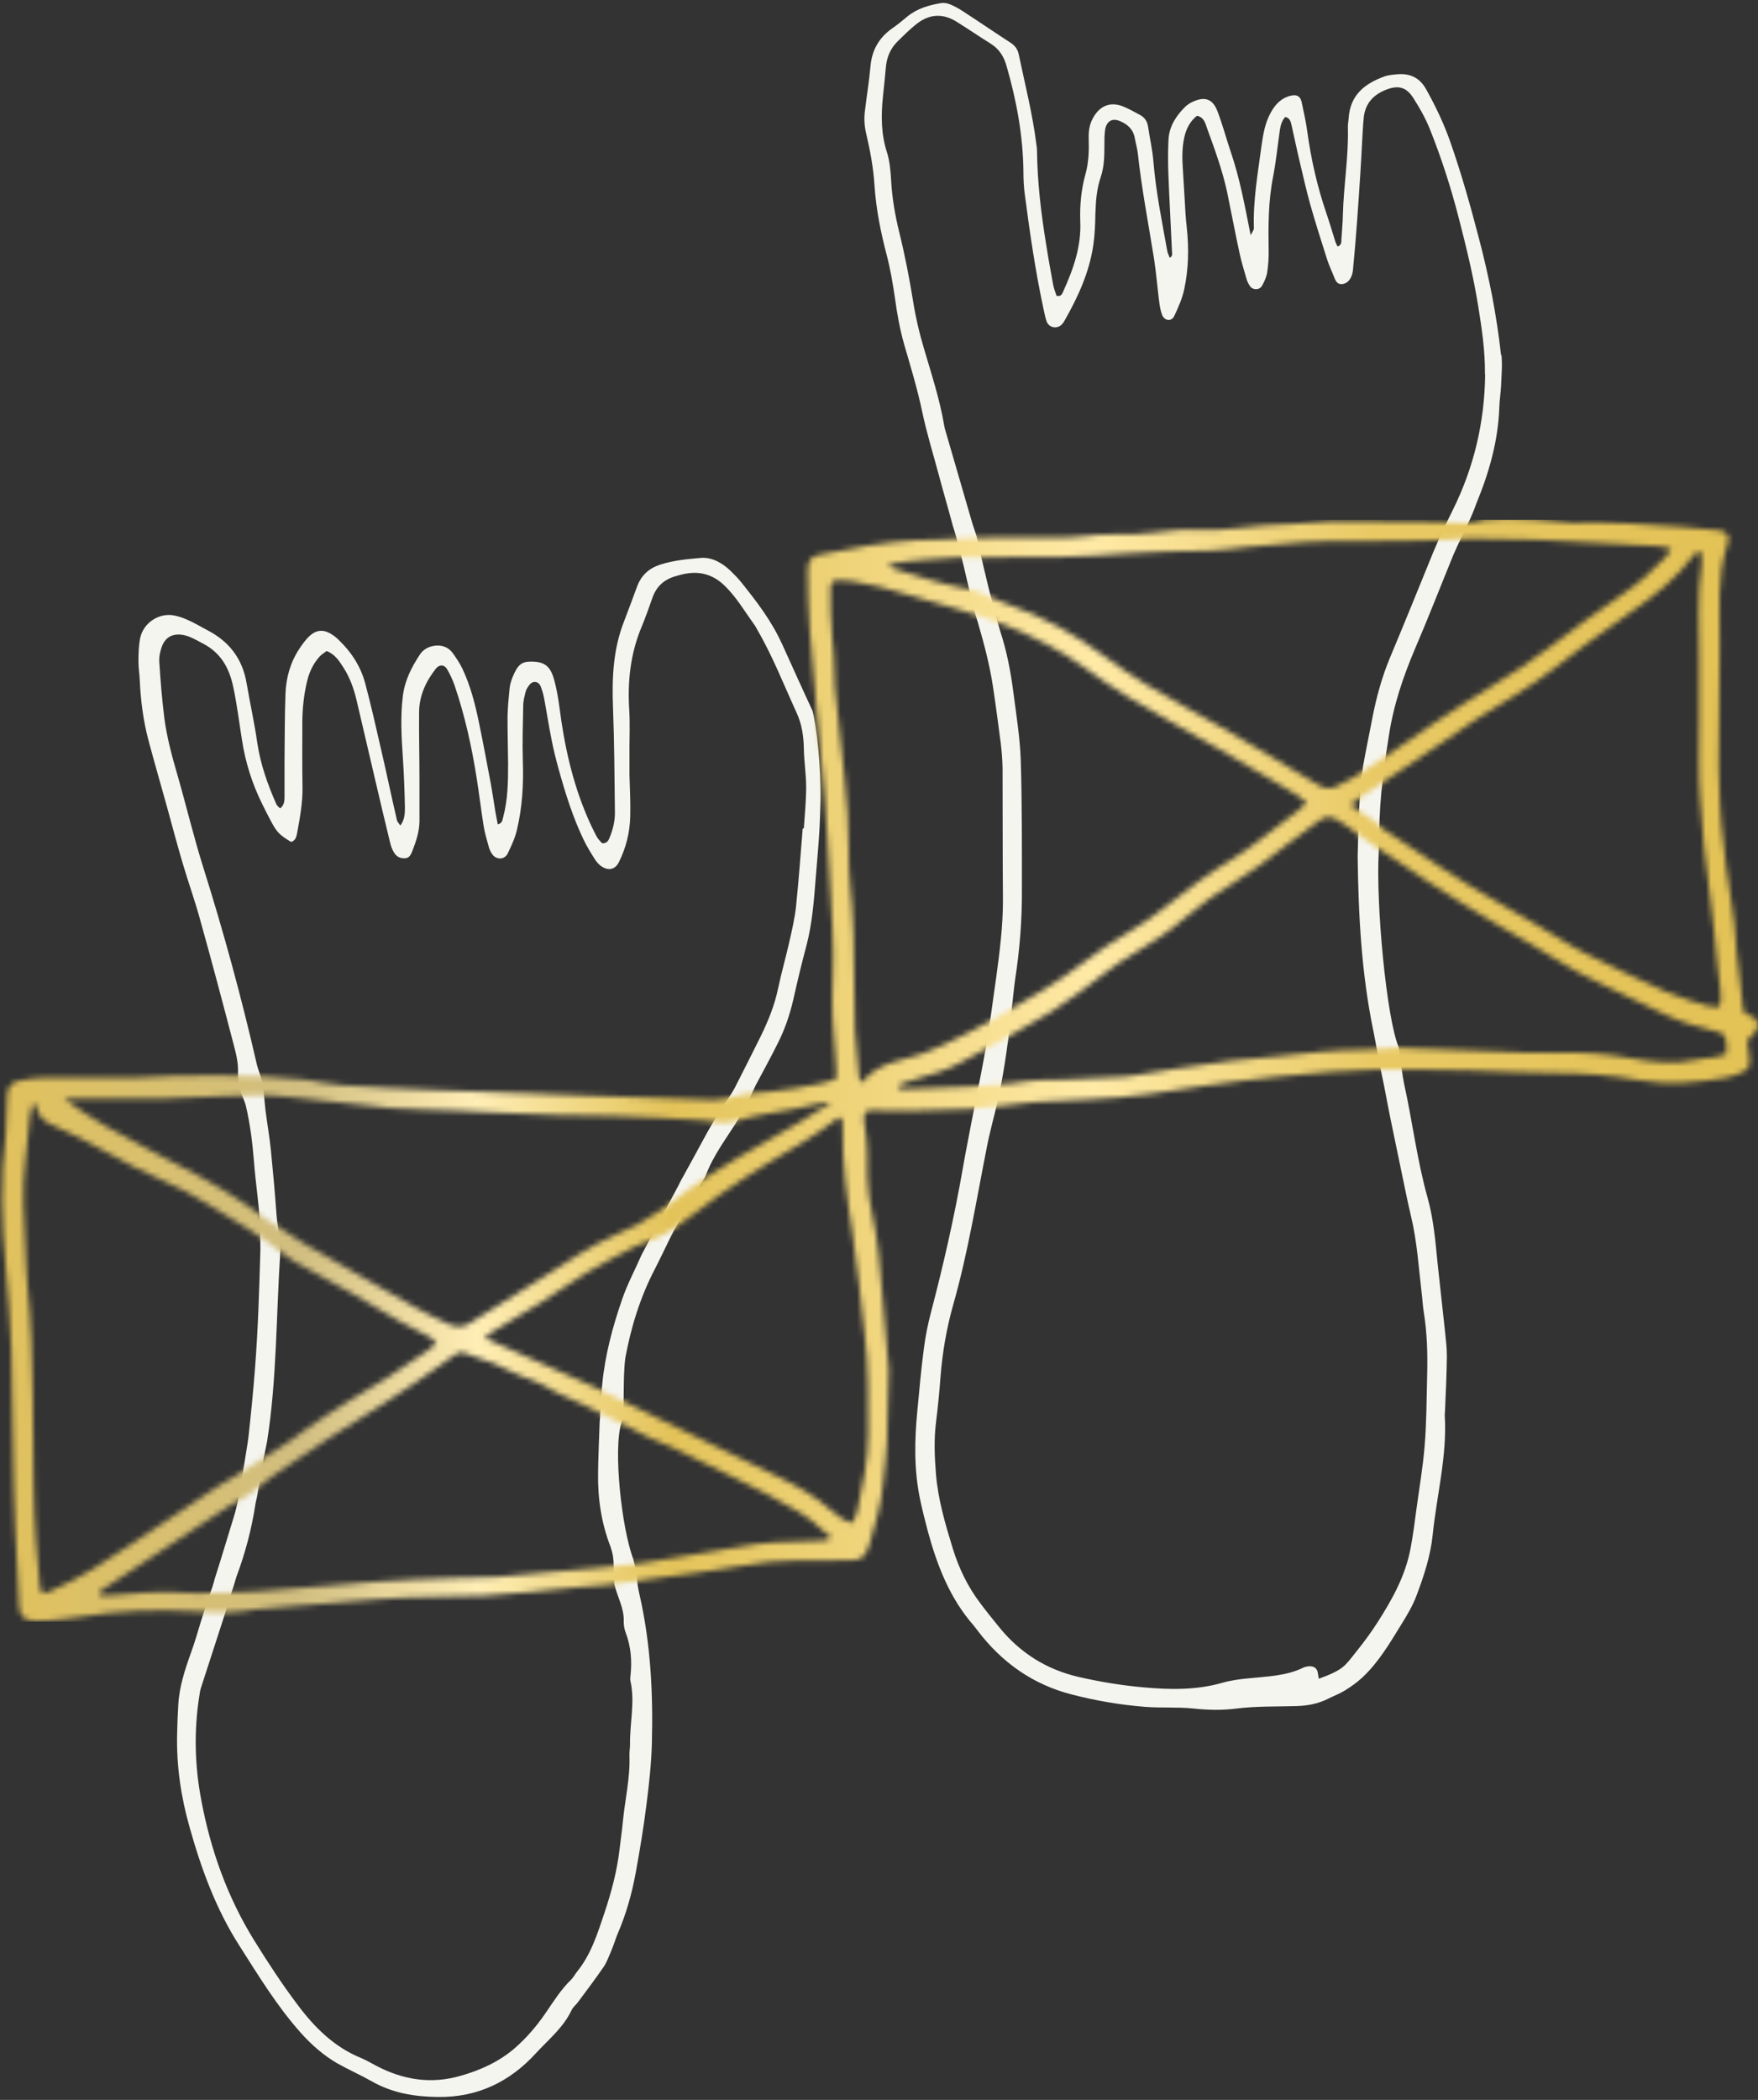 <svg width="319" height="381" viewBox="0 0 319 381" fill="none" xmlns="http://www.w3.org/2000/svg">
<rect x="0" y="0" width="319" height="381" fill="#333333" stroke="none"/>
<path d="M145.656 150.327C145.274 155.067 144.926 159.807 144.44 164.511C144.197 166.719 143.676 168.89 143.19 171.061C142.564 173.775 141.8 176.489 141.21 179.239C140.584 182.315 139.438 185.137 138.084 187.923C136.52 191.108 134.888 194.292 133.29 197.44C132.943 198.128 132.491 198.743 132.074 199.43C130.685 201.348 130.72 201.348 128.427 205.292C126.794 208.332 125.127 211.335 123.46 214.375C123.356 214.556 123.286 214.736 123.217 214.881C120.924 219.26 120.75 219.404 116.408 227.691C115.262 230.332 113.873 232.902 112.935 235.615C111.198 240.609 109.809 245.747 109.288 251.067C109.01 254.07 109.079 254.577 108.906 256.748C108.906 257.182 108.801 257.761 108.801 258.304C108.697 261.307 108.558 264.31 108.523 267.278C108.454 271.873 109.114 276.324 110.781 280.63C111.511 282.765 111.268 283.272 111.476 287.433C112.032 289.785 113.282 291.775 113.178 294.199C113.178 294.851 113.282 295.574 113.525 296.19C114.498 298.759 114.706 301.4 114.394 304.114C114.394 304.404 114.324 304.693 114.394 304.983C115.262 308.818 114.255 312.654 114.324 316.526C114.324 317.213 114.185 317.901 114.22 318.552C114.359 322.641 113.386 326.621 113.004 330.674C112.865 332.23 112.622 333.75 112.449 335.306C111.997 339.359 110.955 343.267 109.67 347.102C108.419 350.829 107.238 354.629 104.703 357.741C104.355 358.175 104.077 358.718 103.695 359.116C101.819 360.925 100.465 363.096 99.006 365.231C97.373 367.62 95.498 369.791 93.379 371.636C90.565 374.06 87.231 375.58 83.687 376.593C78.303 378.186 73.197 377.39 68.299 374.82C67.396 374.35 66.493 373.807 65.555 373.409C60.692 371.455 57.045 367.837 53.954 363.675C51.14 359.948 48.57 356.004 46.103 352.024C41.31 344.28 38.253 335.776 36.551 326.766C35.335 320.47 35.162 314.065 36.169 307.697C36.239 307.226 36.308 306.72 36.447 306.285C37.906 301.798 39.365 297.311 40.858 292.68C41.866 289.242 42.144 288.699 42.908 286.058C44.506 281.788 45.652 277.446 46.347 272.923C46.416 272.344 46.624 271.801 46.694 271.222C47.111 268.761 47.562 265.794 48.465 261.524C50.237 250.271 50.098 238.872 50.862 227.112C50.932 224.434 50.376 223.204 50.167 220.309C49.89 216.437 49.542 212.602 49.16 208.73C48.917 206.342 48.5 203.953 48.188 201.565C48.083 200.805 48.049 200.045 47.944 199.104C47.771 197.44 47.666 196.427 47.145 194.871C46.937 194.183 46.694 193.568 46.555 192.917C43.811 180.939 40.58 169.107 36.898 157.419C35.127 151.81 33.772 146.057 32.14 140.412C31.167 137.083 30.264 133.681 29.812 130.244C29.396 126.879 29.118 123.513 28.909 120.148C28.84 119.207 29.048 118.194 29.361 117.326C29.986 115.661 31.202 114.974 32.904 115.154C33.46 115.227 34.015 115.372 34.502 115.589C35.37 115.951 36.169 116.421 37.003 116.855C40.025 118.484 41.588 121.125 42.317 124.599C43.012 127.819 43.394 131.076 43.915 134.297C44.54 138.349 45.756 142.185 47.562 145.84C48.118 146.961 48.674 148.083 49.264 149.169C50.272 151.05 50.793 151.521 52.807 152.751C53.711 152.534 53.815 151.629 53.954 150.942C54.44 148.264 54.926 145.623 54.892 142.872C54.822 139.001 54.857 135.129 54.857 131.221C54.857 128.579 55.135 126.01 55.76 123.441C56.177 121.813 56.871 120.365 57.983 119.135C58.33 118.737 58.851 118.447 59.268 118.122C60.797 118.701 61.561 119.931 62.325 121.125C63.471 122.898 64.201 124.925 64.687 126.987C65.833 131.764 66.91 136.576 68.056 141.389C68.96 145.261 69.863 149.096 70.8 152.932C70.939 153.511 71.148 154.054 71.426 154.56C71.877 155.393 72.607 155.791 73.51 155.718C74.309 155.682 74.587 154.995 74.83 154.379C75.49 152.679 76.08 150.942 76.115 149.06C76.115 146.527 76.115 144.03 76.115 141.497C76.115 137.408 76.011 133.356 76.046 129.303C76.046 126.263 77.261 123.658 79.068 121.342C79.728 120.51 80.631 120.546 81.152 121.451C81.673 122.355 82.124 123.332 82.472 124.309C84.347 129.81 85.598 135.455 86.501 141.208C86.953 144.067 87.3 146.961 87.751 149.82C87.96 151.159 88.377 152.462 88.724 153.764C88.863 154.199 89.072 154.669 89.349 155.031C90.114 156.044 91.538 156.008 92.128 154.85C92.788 153.475 93.448 152.064 93.796 150.58C94.768 146.527 95.011 142.366 94.872 138.168C94.768 134.767 94.872 131.402 94.942 128C94.942 127.132 95.185 126.3 95.393 125.467C95.498 125.033 95.81 124.599 96.088 124.237C96.713 123.441 97.755 123.622 98.103 124.526C98.346 125.142 98.554 125.793 98.693 126.481C99.18 129.05 99.562 131.619 100.083 134.188C100.43 135.997 100.882 137.77 101.368 139.543C102.584 143.922 103.938 148.264 105.884 152.317C106.509 153.62 107.273 154.85 108.037 156.044C108.35 156.514 108.767 156.949 109.218 157.238C110.156 157.853 111.476 157.998 112.275 156.478C113.595 153.837 114.29 151.05 114.359 148.119C114.429 145.586 114.29 143.09 114.22 140.557C114.22 138.892 114.22 137.264 114.22 135.599C114.22 133.392 114.324 131.148 114.185 128.941C113.838 123.622 114.394 118.52 116.478 113.599C117.173 111.898 117.798 110.161 118.388 108.46C119.118 106.362 120.542 105.131 122.557 104.552C123.008 104.407 123.46 104.299 123.911 104.19C126.864 103.503 129.434 104.19 131.623 106.398C133.672 108.424 135.131 110.921 136.798 113.237C137.041 113.526 137.215 113.888 137.389 114.214C140.202 119.026 142.217 124.237 144.544 129.303C145.482 131.329 145.83 133.537 145.864 135.816C145.899 138.132 146.281 140.448 146.281 142.764C146.281 145.261 146.038 147.794 145.864 150.291M141.87 116.783C139.994 112.622 137.25 109.075 134.436 105.565C133.846 104.842 133.151 104.154 132.491 103.503C130.997 102.092 129.156 101.078 127.211 101.223C124.745 101.44 122.209 101.657 119.778 102.454C117.763 103.105 116.374 104.371 115.61 106.398C114.845 108.46 114.081 110.559 113.282 112.622C111.268 117.688 111.024 122.934 111.233 128.326C111.476 134.731 111.511 141.099 111.58 147.504C111.58 149.06 111.198 150.58 110.608 151.991C110.399 152.534 110.121 153.041 109.253 153.004C108.975 152.679 108.558 152.281 108.28 151.81C107.655 150.616 107.065 149.386 106.544 148.156C103.834 141.823 102.375 135.129 101.507 128.254C101.264 126.553 100.986 124.816 100.499 123.152C99.84 120.872 98.797 120.112 96.679 120.04C94.699 119.967 93.969 120.51 92.997 122.898C92.754 123.513 92.545 124.165 92.475 124.852C92.302 126.589 92.128 128.326 92.094 130.063C92.094 132.885 92.163 135.672 92.198 138.494C92.198 141.787 92.163 145.08 91.294 148.3C91.156 148.771 91.156 149.386 90.322 149.567C90.148 148.662 89.975 147.794 89.836 146.961C89.558 145.333 89.349 143.705 89.037 142.076C88.342 138.385 87.647 134.658 86.883 130.968C86.188 127.639 85.355 124.382 83.896 121.306C83.409 120.293 82.75 119.316 82.09 118.411C80.492 116.313 77.331 117.036 76.254 118.664C74.691 121.017 73.44 123.441 73.093 126.336C72.641 130.027 72.85 133.681 73.093 137.372C73.301 140.376 73.406 143.379 73.475 146.382C73.475 147.504 73.475 148.698 72.641 149.784C72.398 149.386 72.086 149.133 72.016 148.771C71.009 144.428 70.106 140.086 69.098 135.744C68.195 131.8 67.292 127.819 66.25 123.911C65.451 120.98 63.853 118.447 61.7 116.349C61.248 115.878 60.727 115.408 60.171 115.082C58.574 114.069 57.219 114.286 55.899 115.661C55.308 116.276 54.787 117 54.336 117.688C52.703 120.148 51.904 122.934 51.8 125.902C51.661 130.063 51.661 134.224 51.626 138.386C51.626 140.412 51.626 142.474 51.626 144.501C51.626 145.225 51.626 146.057 50.828 146.672C50.584 146.419 50.272 146.202 50.133 145.876C48.57 142.33 47.284 138.747 46.694 134.839C46.173 131.185 45.374 127.602 44.749 123.984C43.985 119.388 41.449 116.276 37.524 114.286C36.447 113.707 35.405 113.092 34.293 112.585C33.46 112.187 32.556 111.862 31.653 111.681C28.944 111.102 26.026 112.947 25.436 115.77C25.158 117.181 25.123 118.628 25.123 120.076C25.123 121.234 25.331 122.392 25.366 123.55C25.54 127.132 25.991 130.678 26.895 134.152C27.971 138.168 29.118 142.149 30.229 146.129C31.202 149.675 32.14 153.222 33.182 156.732C34.189 160.169 35.405 163.498 36.343 166.972C38.427 174.426 40.407 181.88 42.352 189.334C42.769 190.963 43.255 192.664 43.186 194.509C43.186 196.21 43.29 197.259 43.915 198.706C44.158 199.394 44.471 200.009 44.61 200.624C45.409 203.99 45.825 207.463 46.103 210.937C46.242 212.855 46.486 214.773 46.694 216.69C47.145 220.743 47.25 222.299 47.25 226.75C47.041 233.915 46.833 241.079 46.277 248.208C45.965 252.369 45.548 256.494 45.096 260.62C44.922 262.067 44.645 263.478 44.436 264.926C43.672 269.557 43.151 273.031 42.387 275.347C41.24 279.038 40.164 282.729 38.983 286.383C38.392 288.699 38.045 289.061 36.343 294.561C35.822 296.334 35.301 298.071 34.675 299.808C33.564 302.92 32.522 306.032 32.348 309.361C32.244 311.098 32.174 312.835 32.14 314.572C32.001 320.361 32.834 326.006 34.398 331.507C36.516 339.069 39.191 346.379 43.429 353.001C46.868 358.392 50.202 363.892 54.475 368.705C56.455 370.949 58.643 372.866 61.179 374.35C63.228 375.508 65.382 376.449 67.431 377.607C71.217 379.778 75.281 380.429 79.554 380.465C86.57 380.538 92.441 377.788 97.234 372.541C99.527 370.044 102.202 367.909 103.73 364.689C103.973 364.182 104.459 363.784 104.807 363.35C106.405 361.215 108.002 359.08 109.531 356.872C110.156 355.932 110.538 354.81 110.99 353.76C111.407 352.783 111.684 351.77 112.101 350.793C113.63 347.247 114.672 343.52 115.366 339.721C116.131 335.523 116.825 331.326 117.346 327.092C117.798 323.546 118.18 319.963 118.284 316.381C118.527 307.262 118.076 298.18 116.026 289.242C115.471 286.926 115.644 285.587 114.915 282.873C112.796 277.337 111.233 262.863 112.761 258.159C113.456 255.373 112.935 250.922 113.456 246.435C114.498 240.79 116.165 235.362 118.805 230.296C119.813 228.342 120.75 226.316 121.723 224.362C122.973 221.865 124.293 219.766 128.01 213.434C129.4 209.562 131.901 206.45 133.95 203.085C136.138 199.213 135.756 199.756 137.146 196.861C138.466 194.4 139.786 191.976 141.036 189.479C142.356 186.91 143.294 184.196 143.954 181.337C144.683 178.045 145.482 174.752 146.351 171.495C147.358 167.623 147.671 163.679 147.983 159.735C148.192 156.949 148.469 154.126 148.643 151.34C148.782 149.313 148.817 147.287 148.886 145.261C148.991 138.856 148.157 131.655 147.427 128.941C145.517 124.852 143.676 120.727 141.8 116.602" fill="#F5F5F0"/>
<path d="M269.489 67.969C269.385 76.653 267.439 84.831 263.618 92.538C262.298 95.252 261.708 96.266 260.006 100.355C257.435 106.687 254.865 113.02 252.225 119.316C250.731 122.898 249.724 126.625 248.995 130.425C248.474 133.175 247.883 135.925 247.397 138.675C246.563 143.922 246.494 149.928 246.355 155.429C246.494 166.103 247.049 176.742 249.238 187.199C249.898 190.673 250.627 194.581 251.183 197.15C251.565 199.249 251.982 201.312 252.399 203.41C253.094 206.812 253.823 210.213 254.518 213.615C255.004 215.967 255.49 218.355 256.046 220.707C257.158 225.339 257.435 230.079 257.991 234.783C258.13 235.832 258.165 236.918 258.339 237.967C258.964 241.803 259.068 245.675 258.964 249.547C258.86 253.817 258.86 258.086 258.512 262.32C258.2 266.156 257.54 269.991 257.019 273.827C256.706 276.215 256.393 278.64 255.942 280.992C255.004 285.949 252.607 290.219 249.967 294.344C248.752 296.262 247.362 298.107 245.938 299.88C244.027 302.269 243.784 302.956 239.303 304.585C239.164 303.897 239.164 303.318 238.921 302.92C238.539 302.341 237.845 302.233 237.15 302.377C236.976 302.413 236.768 302.45 236.594 302.522C233.398 304.114 229.925 304.15 226.521 304.512C224.958 304.657 223.36 304.874 221.831 305.308C217.073 306.683 212.244 306.575 207.416 306.14C203.421 305.779 199.496 305.127 195.571 304.223C189.805 302.848 185.081 299.88 181.295 295.213C180.149 293.801 179.002 292.39 177.925 290.943C175.633 287.939 174 284.574 172.889 280.956C171.534 276.541 170.214 272.09 169.832 267.422C169.589 264.31 169.45 261.235 169.832 258.159C170.179 255.373 170.457 252.586 170.666 249.764C171.013 245.313 171.777 240.898 172.993 236.629C175.633 227.329 177.161 217.776 179.037 208.295C180.218 202.072 181.885 199.141 183.587 183.074C183.831 181.048 183.969 179.311 184.213 177.61C185.046 172.255 185.463 166.863 185.428 161.435C185.428 153.583 185.463 145.731 185.22 137.879C185.081 133.826 184.421 129.809 183.9 125.757C183.414 121.921 182.684 118.122 181.469 114.431C180.044 109.654 178.377 102.634 177.196 97.243C176.883 96.23 176.536 95.361 176.293 94.456C174.799 89.354 173.34 84.252 171.847 79.15C171.673 78.499 171.43 77.847 171.326 77.196C170.527 72.419 168.998 67.824 167.644 63.192C166.81 60.406 166.15 57.584 165.698 54.725C165.004 50.419 164.17 46.149 163.128 41.952C162.399 38.948 161.878 35.909 161.704 32.797C161.6 31.06 161.461 29.25 160.94 27.622C159.863 24.293 159.863 20.964 160.21 17.563C160.384 15.826 160.592 14.089 160.731 12.352C160.87 10.434 161.565 8.77 162.92 7.467C164.066 6.345 165.212 5.187 166.497 4.21C168.755 2.509 171.152 2.437 173.549 3.921C175.633 5.223 177.648 6.598 179.732 7.901C181.26 8.842 182.163 10.217 182.65 11.99C184.456 18.25 185.637 24.582 185.706 31.132C185.706 32.58 185.776 34.063 185.984 35.474C186.887 42.386 187.895 49.261 189.353 56.064C189.527 56.824 189.666 57.584 189.909 58.307C190.361 59.501 191.82 59.755 192.688 58.85C192.897 58.633 193.035 58.416 193.174 58.163C195.606 53.893 197.655 49.442 198.385 44.484C198.663 42.567 198.732 40.649 198.767 38.695C198.836 36.451 199.01 34.244 199.739 32.109C200.365 30.264 200.399 28.31 200.399 26.356C200.399 25.379 200.399 24.402 200.538 23.461C200.851 21.905 201.858 21.398 203.248 21.977C204.602 22.556 205.645 23.461 205.922 25.089C206.096 26.03 206.374 26.971 206.478 27.948C207.173 34.316 208.389 40.576 209.396 46.873C209.813 49.55 210.021 52.264 210.369 54.942C210.473 55.702 210.612 56.462 210.89 57.185C211.341 58.235 212.592 58.38 213.078 57.33C213.807 55.774 214.537 54.146 214.884 52.481C215.683 48.754 215.753 44.991 215.336 41.192C215.127 39.455 215.058 37.718 214.954 35.981C214.85 34.244 214.745 32.507 214.641 30.77C214.502 28.816 214.467 26.898 214.884 24.981C215.232 23.316 215.996 21.941 217.212 21C218.531 21.326 218.705 22.375 219.018 23.244C220.407 27.043 221.797 30.843 222.665 34.823C223.429 38.514 224.124 42.241 224.923 45.932C225.27 47.524 225.756 49.116 226.208 50.672C226.347 51.143 226.59 51.577 226.833 51.939C227.354 52.662 228.535 52.662 228.987 51.866C229.404 51.143 229.786 50.31 229.925 49.478C230.133 48.139 230.237 46.764 230.203 45.425C230.133 40.974 230.133 36.524 231.002 32.109C231.557 29.25 231.835 26.356 232.252 23.497C232.391 22.665 232.634 21.832 233.225 21.217C234.128 21.434 234.232 22.158 234.371 22.773C234.892 25.017 235.344 27.296 235.899 29.576C236.49 32.109 237.08 34.678 237.775 37.175C238.713 40.504 239.79 43.833 240.832 47.126C241.179 48.212 241.7 49.261 242.117 50.346C242.325 50.889 242.603 51.468 243.229 51.541C244.062 51.613 244.687 51.143 245.07 50.455C245.347 49.985 245.486 49.37 245.521 48.791C245.799 45.896 246.042 43.001 246.251 40.106C246.459 37.392 246.633 34.678 246.806 32.001C246.945 29.974 247.049 27.948 247.154 25.921C247.258 24.365 247.293 22.809 247.466 21.29C247.744 18.684 249.307 17.128 251.565 16.26C253.719 15.428 255.178 15.79 256.428 17.744C257.574 19.517 258.616 21.362 259.415 23.316C261.534 28.599 263.271 33.991 264.695 39.527C266.05 44.774 267.335 50.021 268.204 55.376C268.864 59.465 269.489 63.59 269.454 67.788M272.372 64.423C271.99 60.876 271.434 57.33 270.774 53.784C270.045 50.093 269.211 46.402 268.238 42.784C266.745 37.066 265.147 31.422 263.202 25.849C262.021 22.448 260.492 19.263 258.755 16.151C257.574 14.053 255.803 13.293 253.58 13.474C252.746 13.546 251.878 13.618 251.114 13.908C247.675 15.174 245 17.201 244.722 21.434C244.687 22.013 244.549 22.592 244.583 23.171C244.722 28.418 243.819 33.593 243.68 38.84C243.645 40.395 243.506 41.952 243.402 43.471C243.402 43.906 243.437 44.484 242.708 44.738C242.569 44.448 242.395 44.123 242.291 43.797C241.77 42.132 241.283 40.468 240.728 38.84C239.06 33.991 237.914 28.997 237.219 23.895C236.976 22.086 236.559 20.276 236.177 18.467C235.969 17.563 235.413 17.165 234.51 17.309C233.954 17.382 233.433 17.599 232.947 17.852C231.87 18.467 231.106 19.444 230.515 20.566C229.543 22.375 229.195 24.402 228.917 26.392C228.257 31.385 227.354 36.343 227.528 41.445C227.528 41.698 227.285 41.988 226.938 42.675C225.861 37.247 224.958 32.326 223.325 27.55C222.491 25.089 221.831 22.556 220.894 20.132C220.06 17.961 218.636 17.49 216.586 18.395C215.996 18.648 215.405 19.01 214.954 19.48C213.391 21.073 212.175 22.918 212.036 25.27C211.932 27.296 211.932 29.323 212.001 31.349C212.175 36.089 212.453 40.83 212.661 45.57C212.661 45.932 212.87 46.475 212.244 46.764C212.105 46.33 211.897 46.004 211.827 45.642C210.855 40.215 209.743 34.823 209.292 29.287C209.118 27.152 208.632 25.089 208.319 22.954C208.18 22.013 207.694 21.326 206.93 20.892C205.853 20.313 204.776 19.698 203.665 19.263C201.372 18.395 199.462 19.263 198.281 21.507C197.655 22.665 197.516 23.859 197.551 25.162C197.621 27.296 197.551 29.431 196.995 31.494C196.196 34.316 195.919 37.211 196.023 40.142C196.231 44.774 194.738 48.899 192.897 52.952C192.723 53.35 192.514 53.856 191.716 53.675C191.507 53.06 191.229 52.337 191.09 51.613C190.639 49.152 190.187 46.656 189.805 44.195C188.902 38.659 188.242 33.086 188.172 27.441C188.172 27.043 188.138 26.681 188.068 26.283C187.374 20.674 185.984 15.283 184.838 9.783C184.629 8.878 184.143 8.263 183.379 7.756C180.461 5.875 177.578 3.885 174.66 2.003C173.966 1.533 173.201 1.135 172.437 0.809C171.951 0.592 171.326 0.483 170.805 0.556C168.582 0.917 166.428 1.533 164.622 3.016C163.753 3.74 162.885 4.463 161.947 5.115C159.55 6.779 158.196 9.059 157.952 12.062C157.709 14.776 157.258 17.454 156.945 20.132C156.771 21.471 156.841 22.809 157.154 24.148C157.883 27.26 158.473 30.372 158.682 33.593C158.96 37.935 159.828 42.205 160.94 46.438C161.6 48.971 162.017 51.541 162.399 54.11C162.781 56.896 163.267 59.646 164.031 62.36C165.212 66.449 166.463 70.502 167.331 74.663C168.165 78.643 169.38 82.515 170.423 86.423C171.221 89.427 172.09 92.358 172.889 95.361C174.938 101.838 175.807 107.773 177.474 113.056C178.585 116.855 179.593 120.691 180.183 124.599C180.704 128.036 181.156 131.51 181.607 134.948C181.781 136.395 181.885 137.843 181.92 139.29C181.955 147.323 181.92 155.356 181.99 163.426C181.99 168.093 181.399 172.689 180.774 177.285C180.461 179.673 180.079 182.061 179.766 184.485C178.968 190.637 176.988 199.828 176.189 204.062C175.702 206.739 175.147 209.381 174.695 212.059C173.167 220.815 171.187 229.5 168.929 238.112C168.373 240.247 167.922 242.454 167.644 244.662C167.157 248.389 166.81 252.152 166.463 255.915C165.942 261.235 165.837 266.554 166.914 271.837C167.331 273.827 167.817 275.781 168.338 277.735C170.04 284.031 172.368 290.038 176.71 294.959C176.953 295.249 177.161 295.574 177.404 295.864C181.816 301.654 187.408 305.598 194.355 307.407C198.802 308.565 203.283 309.325 207.833 309.687C210.716 309.904 213.634 309.687 216.482 309.976C219.157 310.266 221.762 310.338 224.471 309.976C228.049 309.542 231.731 309.65 235.344 309.542C237.323 309.47 239.234 309.108 241.005 308.203C242.013 307.696 243.09 307.298 244.027 306.719C245.139 306.032 246.216 305.272 247.188 304.367C250.072 301.69 252.086 298.288 254.136 294.959C255.247 293.186 256.359 291.341 257.088 289.351C258.408 285.841 259.589 282.222 259.971 278.459C260.701 271.258 262.611 264.166 262.16 256.82C262.16 256.639 262.16 256.422 262.194 256.241C262.333 252.84 262.507 249.474 262.542 246.073C262.542 244.445 262.333 242.78 262.16 241.152C261.743 237.099 261.256 233.082 260.84 229.03C260.457 225.085 260.11 221.105 259.033 217.269C257.123 210.466 256.289 203.41 254.761 196.535C254.483 195.16 254.24 193.134 253.823 190.058C251.565 184.775 249.655 163.86 250.176 154.705C250.245 145.659 250.801 141.244 252.017 133.5C252.85 128 254.587 122.826 256.741 117.76C259.138 112.187 261.326 106.542 263.618 100.934C263.827 100.391 264.105 99.884 264.313 99.341C266.293 95.072 266.884 94.167 267.926 91.272C270.218 85.7 271.851 79.982 272.059 73.903C272.094 72.637 272.302 71.406 272.372 70.14C272.441 68.222 272.65 66.232 272.441 64.35" fill="#F5F5F0"/>
<mask id="mask0_62_449" style="mask-type:luminance" maskUnits="userSpaceOnUse" x="0" y="94" width="319" height="201">
<path d="M18.211 289.387C18.211 289.387 18.107 289.278 18.037 289.206C18.037 289.025 18.037 288.772 18.141 288.699C25.887 283.561 33.668 278.423 41.449 273.321C44.818 271.62 45.478 271.005 47.875 269.051C48.466 268.58 49.056 268.11 49.681 267.676C56.281 263.153 62.916 258.702 69.759 254.577C73.441 252.333 76.914 249.728 80.492 247.267C81.117 246.833 81.743 246.399 82.333 245.928C82.958 245.422 83.688 245.205 84.417 245.53C86.71 246.543 89.211 246.978 91.469 248.244C93.24 249.257 95.22 249.836 97.13 250.632C97.721 250.886 98.346 251.103 98.902 251.465C101.229 252.948 103.765 253.817 106.196 255.011C111.997 257.869 111.615 257.869 114.325 259.027C115.575 259.643 116.791 260.439 118.076 260.945C123.564 263.08 128.67 266.083 134.054 268.508C137.528 270.064 140.863 272.054 144.232 273.9C146.629 275.202 148.678 276.975 150.901 279.038C150.276 279.255 149.859 279.472 149.477 279.508C146.49 279.617 143.537 279.653 140.55 279.834C138.605 279.942 136.66 280.232 134.749 280.558C129.712 281.39 124.676 282.258 119.604 283.091C116.409 283.778 116.374 283.561 108.697 284.429C107.412 284.647 106.092 284.683 104.807 284.791C99.979 285.226 95.185 285.732 90.357 286.094C88.134 286.275 85.911 286.203 83.653 286.275C80.77 286.347 77.887 286.456 75.004 286.564C72.781 286.637 70.558 286.782 68.335 286.962C65.104 287.216 61.874 287.505 58.608 287.759C54.718 288.084 50.828 288.446 46.937 288.699C46.937 288.699 42.526 288.989 35.926 289.061C35.474 289.061 34.988 289.061 34.537 289.025C29.5 288.591 24.498 289.025 19.496 289.495C19.392 289.495 19.253 289.495 19.149 289.495C18.801 289.495 18.454 289.495 18.141 289.423M153.229 275.854C152.395 275.275 151.526 274.659 150.762 273.972C147.914 271.439 144.614 269.593 141.245 267.965C132.491 263.695 123.738 259.425 114.985 255.156C111.893 253.672 109.496 252.514 108.072 251.754C101.438 248.787 94.803 245.82 87.925 242.744C88.481 242.31 88.863 241.912 89.315 241.658C92.267 239.849 95.289 238.112 98.242 236.267C101.021 234.53 103.695 232.576 106.509 230.875C109.392 229.138 112.414 227.655 115.401 226.063C119.986 224.326 120.785 224.109 124.711 221.141C126.725 219.73 128.601 218.138 130.616 216.763C133.394 214.845 136.208 212.927 139.091 211.19C143.468 208.621 147.844 206.088 151.909 202.976C152.048 202.868 152.256 202.904 152.777 202.795C152.846 203.41 152.916 203.917 152.916 204.388C152.812 210.901 153.645 217.306 154.687 223.71C155.625 229.717 156.112 235.796 156.876 241.839C157.64 247.918 157.536 253.998 157.536 260.113C157.536 264.889 156.563 269.521 155.556 274.153C155.417 274.877 155 275.528 154.653 276.36C154.097 276.143 153.645 276.034 153.298 275.781M7.617 288.916C7.512 288.555 7.269 288.12 7.234 287.65C6.991 284.972 6.713 282.258 6.54 279.544C6.331 276.143 6.158 272.778 6.123 269.376C6.019 263.949 6.053 258.521 5.949 253.093C5.81 246.399 5.741 239.704 4.977 233.082C4.872 232.033 4.838 230.948 4.768 229.898C4.595 226.135 4.421 222.372 4.282 218.572C4.073 213.217 5.011 207.97 5.428 202.651C5.498 201.855 5.776 201.058 6.053 199.973C6.401 200.516 6.609 200.733 6.644 200.986C6.991 202.578 8.033 203.483 9.388 204.062C16.37 206.993 22.727 211.335 29.708 214.266C35.162 216.546 40.025 220.02 45.131 223.023C49.577 225.845 52.565 228.776 55.691 230.151C58.365 231.671 61.144 233.083 63.819 234.638C66.737 236.303 69.62 238.076 72.538 239.741C74.344 240.754 76.185 241.622 77.991 242.599C78.373 242.816 78.686 243.142 79.103 243.468C78.616 244.517 77.713 244.951 76.984 245.458C72.503 248.57 67.952 251.573 63.194 254.251C60.45 255.807 57.914 257.797 55.204 259.534C52.808 261.524 49.022 263.731 42.769 267.748C41.727 268.363 40.65 268.942 39.608 269.63C34.432 273.067 29.257 276.469 24.116 279.979C19.357 283.199 14.564 286.347 9.284 288.627C8.867 288.808 8.415 288.953 7.999 289.097C7.999 289.097 7.825 289.061 7.617 289.025M30.577 199.285C34.085 199.213 37.628 198.996 41.136 198.851C46.382 198.851 47.945 198.489 52.391 199.032C58.574 199.72 64.757 200.407 70.974 201.059C72.815 201.239 74.691 201.239 76.532 201.312C81.291 201.493 86.015 201.565 90.739 201.891C97.617 202.361 104.494 202.325 111.372 202.47C116.756 202.578 122.14 202.976 127.524 203.266C130.998 203.7 130.928 203.989 134.02 203.266C137.32 202.253 140.654 201.891 143.919 201.239C145.726 200.878 147.532 200.443 149.338 200.081C149.72 200.009 150.137 200.081 150.797 200.081C143.259 205.039 135.444 208.802 128.08 213.651C122.453 217.306 122.87 217.993 115.679 222.191C114.429 222.806 113.144 223.421 111.858 223.964C107.377 225.918 103.313 228.668 99.215 231.309C95.984 233.408 92.684 235.398 89.419 237.461C87.995 238.366 86.536 239.234 85.112 240.139C83.896 240.899 82.75 240.826 81.43 240.247C77.227 238.402 73.267 236.014 69.272 233.734C64.548 231.056 59.824 228.306 55.135 225.592C47.771 220.852 47.562 220.852 44.923 218.753C39.191 214.773 32.974 211.697 26.825 208.476C21.615 205.763 16.439 203.012 11.611 199.322H21.337C23.352 199.322 25.332 199.322 27.346 199.322C28.423 199.322 29.465 199.322 30.542 199.322M162.781 197.44C163.163 197.078 163.337 196.716 163.649 196.608C164.622 196.246 165.594 195.956 166.567 195.667C169.172 194.943 171.743 194.183 174.139 192.881C176.745 191.361 180.948 189.407 190.847 183.509C194.112 181.265 197.412 179.094 200.469 176.561C202.136 175.186 204.012 174.064 205.853 172.942C209.014 171.061 212.071 169.071 214.884 166.646C217.767 164.149 220.824 161.978 224.055 160.024C227.285 158.07 230.307 155.791 233.26 153.439C235.24 151.846 237.358 150.399 239.408 148.879C240.519 148.047 241.561 148.083 242.777 148.843C245.07 150.11 247.015 152.136 252.573 155.574C260.77 161.255 269.28 166.465 277.93 171.387C279.319 172.183 280.674 173.051 282.029 173.883C284.842 175.62 287.656 177.212 290.678 178.587C294.603 180.36 298.424 182.314 302.314 184.16C305.128 185.463 308.08 186.331 311.068 187.055C312.978 187.525 313.117 187.706 313.291 189.769C313.291 190.131 313.291 190.529 313.221 191.288C312.353 191.506 311.658 191.723 310.929 191.867C309.921 192.012 308.879 192.012 307.872 192.265C303.877 193.17 299.917 192.736 295.957 192.012C291.372 191.144 286.753 190.89 282.098 191.035C278.659 191.144 275.22 190.927 271.781 190.782C266.849 190.637 261.951 190.42 257.019 190.239C255.907 190.203 254.796 190.167 253.788 190.094C250.176 190.275 250.523 190.42 247.154 190.456C242.013 190.456 236.942 191.108 231.87 191.65C229.091 191.94 226.312 192.121 223.534 192.446C220.199 192.844 216.899 193.351 213.599 193.858C210.925 194.256 208.285 194.762 205.61 195.16C204.95 195.269 204.325 195.341 203.665 195.377C200.122 195.558 196.613 195.739 193.07 195.884C190.465 195.956 187.86 195.884 185.29 196.318C185.29 196.318 182.789 196.825 176.05 197.15C171.986 197.331 167.922 197.476 163.823 197.621C163.58 197.621 163.337 197.476 162.85 197.331M155.868 195.305C155.591 192.519 155.313 189.733 155.139 186.91C155 184.088 155 181.301 155 178.479C155 172.363 154.896 166.284 154.236 160.205C154.027 158.179 153.993 156.153 153.993 154.126C154.062 149.965 153.68 145.804 153.298 141.678C152.742 135.997 152.082 130.316 151.492 124.635C151.422 123.875 151.422 123.079 151.422 122.319C151.422 119.967 151.214 117.687 150.971 115.372C150.658 112.513 150.728 109.582 150.693 106.687C150.693 105.71 151.179 105.276 152.117 105.276C152.951 105.276 153.784 105.312 154.618 105.457C158.022 106 161.357 106.832 164.657 107.881C167.574 108.786 170.562 109.582 173.514 110.45C174.139 110.631 174.765 110.849 175.39 111.029C175.39 111.029 178.968 112.043 182.754 113.562C187.686 115.625 192.48 117.977 196.822 121.161C201.859 124.852 207.138 128.073 212.592 131.04C218.462 134.224 224.159 137.698 229.925 141.027C231.801 142.113 233.642 143.234 235.483 144.356C236.038 144.682 236.49 145.152 237.115 145.659C236.49 146.202 236.038 146.672 235.552 147.07C233.225 148.843 230.932 150.652 228.605 152.389C227.007 153.583 225.444 154.777 223.742 155.791C219.122 158.541 214.884 161.834 210.647 165.163C209.118 166.393 207.451 167.515 205.749 168.528C202.275 170.554 198.941 172.834 195.676 175.295C190.708 179.311 170.666 190.999 164.552 192.012C163.649 192.193 162.746 192.446 161.878 192.772C160.836 193.17 159.759 193.568 158.821 194.183C157.918 194.762 157.188 195.631 156.251 196.463C156.077 196.029 155.868 195.703 155.868 195.341M310.199 182.604C307.525 181.772 304.815 181.048 302.245 179.926C297.347 177.755 292.588 175.403 287.795 173.051C286.301 172.327 284.842 171.423 283.383 170.554C279.84 168.455 276.332 166.248 272.719 164.258C265.147 160.061 258.061 155.103 250.836 150.327C250.662 150.218 250.558 150.073 250.35 149.892C249.69 149.241 248.578 148.264 247.015 147.396C245.487 146.563 245.07 146.129 245.382 145.695C249.551 142.909 250.871 142.076 253.649 140.122C258.478 137.011 263.132 133.645 267.926 130.461C270.288 128.905 272.685 127.458 275.116 126.01C279.632 123.296 283.731 119.931 287.968 116.747C290.608 114.793 293.283 112.875 296.027 110.993C300.23 108.098 304.225 104.914 307.351 100.717C307.629 100.355 307.941 99.957 308.706 100.246C308.706 100.861 308.879 101.621 308.775 102.309C307.907 108.098 308.358 113.924 308.323 119.714C308.323 123.477 308.323 127.277 308.323 131.04C308.323 135.672 308.15 140.376 308.497 144.971C308.949 150.942 309.4 156.912 310.303 162.847C310.894 166.755 311.172 170.735 311.589 174.679C311.762 176.416 312.005 178.153 312.179 179.854C312.249 180.541 312.249 181.193 312.214 181.88C312.214 182.134 312.005 182.423 311.866 182.749C311.311 182.676 310.72 182.676 310.234 182.532M258.582 98.075C264.313 97.749 264.695 97.894 266.884 97.713C270.878 97.786 274.873 97.786 278.868 97.93C285.572 98.22 292.241 98.618 298.945 98.98C300.299 99.052 301.689 99.052 303.252 99.559C302.87 100.174 302.696 100.608 302.384 100.934C299.917 103.575 297.243 105.927 294.221 107.954C289.775 110.957 285.467 114.214 281.195 117.434C277.721 120.04 274.109 122.428 270.427 124.671C266.884 126.806 263.445 129.086 259.971 131.366C257.783 132.813 255.664 134.369 253.476 135.853C250.801 137.553 249.759 138.277 245.834 140.919C244.827 141.461 243.819 141.968 242.847 142.511C241.596 143.27 240.415 143.162 239.165 142.402C235.309 140.05 231.453 137.734 227.563 135.455C223.499 133.066 219.47 130.678 215.336 128.435C210.299 125.684 205.367 122.79 200.747 119.316C195.189 115.155 189.215 111.826 182.719 109.582C182.441 109.473 182.198 109.329 181.92 109.292C178.134 107.592 176.884 106.977 174.973 106.76C170.562 105.891 166.428 104.516 162.295 103.25C161.982 103.177 161.739 102.851 161.148 102.381C165.594 101.585 169.728 101.44 173.792 101.151C173.792 101.151 175.355 101.223 178.099 101.187C179.107 101.151 179.662 101.115 180.183 101.115C188.485 101.259 196.787 101.042 205.019 100.391C209.778 99.993 214.502 100.065 219.261 99.921C221.693 99.848 224.089 99.486 226.486 99.233C233.155 98.509 239.825 98.039 246.563 98.184C247.501 98.184 248.404 98.184 249.342 98.184C252.399 98.184 255.49 98.075 258.582 98.075ZM268.69 94.565C265.668 95.18 266.189 94.855 260.388 94.71C255.907 94.601 251.461 94.71 246.98 94.601C242.986 94.529 238.991 94.601 234.996 95.035C233.051 95.216 231.106 95.216 229.126 95.361C227.459 95.47 225.791 95.651 224.124 95.868C221.727 96.193 219.331 96.266 216.899 96.121C214.398 95.976 211.897 96.374 209.396 96.628C206.965 96.845 204.603 97.134 202.136 96.953C200.4 96.845 198.628 97.17 196.857 97.279C196.023 97.351 195.189 97.496 194.356 97.496C189.145 97.532 183.935 97.569 178.725 97.569C178.725 97.569 176.71 97.46 170.596 97.894C164.796 97.894 159.099 98.582 153.402 99.776C151.839 100.101 150.276 100.282 148.748 100.644C147.115 101.042 146.559 101.694 146.559 103.503C146.559 106.977 146.663 110.487 146.907 113.96C147.254 119.171 147.775 124.346 148.261 129.737C148.887 137.77 149.581 141.606 150.102 151.448C150.415 157.057 150.797 162.666 151.04 168.275C151.179 171.387 151.283 174.462 151.11 177.574C150.867 182.314 151.11 187.055 151.596 191.759C151.735 193.098 151.735 194.437 151.804 195.667C149.269 197.006 139.438 198.2 137.007 198.308C134.819 198.236 132.491 199.503 129.539 199.575C126.934 199.503 124.328 199.358 121.723 199.285C116.513 199.104 111.303 198.96 106.092 198.779C102.375 198.67 98.659 198.489 94.942 198.345C94.768 198.345 94.56 198.345 94.386 198.345C89.176 198.128 83.966 197.983 78.79 197.766C73.198 197.512 67.64 197.295 62.047 196.897C59.72 196.752 57.462 196.173 55.135 195.848C45.826 194.871 32.765 195.016 24.776 195.522C21.823 195.558 18.906 195.558 15.953 195.558C13.001 195.558 10.291 195.558 7.478 195.558C6.088 195.558 4.699 195.848 3.344 196.137C2.128 196.391 1.399 197.223 1.329 198.562C1.26 200.118 1.19 201.674 1.156 203.193C1.156 204.062 1.156 204.93 1.051 205.799C0.009 213.832 0.322 221.865 1.051 229.898C1.468 234.819 1.885 239.741 2.059 244.662C2.302 252.984 2.302 261.343 2.51 269.666C2.615 274.623 2.892 279.544 3.136 284.466C3.24 286.781 3.414 289.097 3.483 291.449C3.552 293.295 4.456 293.765 5.637 293.982C6.262 294.127 6.957 294.163 7.582 294.091C9.805 293.91 12.028 293.765 14.251 293.403C21.372 292.209 28.493 291.956 35.683 292.39C39.921 292.716 43.429 292.607 46.347 291.992C52.46 291.449 58.574 290.979 64.687 290.472C65.903 290.364 67.084 290.292 68.3 290.183C74.9 289.568 81.499 289.821 88.099 289.495C93.587 289.206 99.041 288.518 104.494 288.012C107.933 287.795 110.92 287.614 120.195 286.203C124.884 285.515 129.643 285.008 134.298 284.14C137.702 283.489 141.106 283.163 144.545 283.127C147.706 283.127 150.867 283.127 154.062 283.091C156.355 283.091 157.015 282.548 157.709 280.341C158.821 276.722 159.863 273.103 160.21 269.34C160.454 266.843 160.836 264.347 160.94 261.814C161.148 257.363 161.183 252.912 161.287 248.461C161.287 247.955 161.218 247.484 161.148 247.014C160.801 242.852 160.419 238.727 160.071 234.566C159.689 229.826 159.342 225.086 158.3 220.454C157.814 218.174 157.432 215.894 157.397 213.542C157.397 210.539 157.466 207.536 156.945 204.532C156.772 203.628 156.563 202.651 157.084 201.746C157.432 201.637 157.675 201.457 157.953 201.457C163.823 201.746 169.659 201.384 175.529 201.239C182.337 200.624 182.476 200.552 187.895 199.937C191.16 199.792 194.39 199.575 197.655 199.466C204.915 199.213 212.106 198.019 219.261 196.897C223.568 196.246 227.945 195.812 232.287 195.305C235.344 194.979 238.4 194.69 241.457 194.473C249.064 194.002 252.295 193.93 255.942 194.039C259.485 194.075 263.028 194.111 266.571 194.219C271.886 194.364 277.166 194.69 282.48 194.69C287.552 194.69 292.553 195.088 297.486 195.992C302.731 196.933 307.872 196.427 313.047 195.558C313.951 195.414 314.854 195.088 315.722 194.726C317.285 194.111 317.598 193.568 317.424 191.867C317.32 190.818 317.181 189.769 317.042 188.792C317.91 187.598 319.647 186.946 318.675 184.92C318.015 184.522 317.181 184.088 316.347 183.581C316.035 180.686 315.826 178.081 315.444 175.512C314.888 171.966 314.993 168.383 314.333 164.837C313.43 159.807 312.909 154.669 312.353 149.567C312.11 147.251 312.075 144.935 311.971 142.619C311.936 141.461 311.866 140.303 311.866 139.145C311.901 131.764 311.971 124.418 312.04 117.036C312.11 110.849 311.45 104.625 313.499 98.582C313.985 97.207 313.291 96.411 311.866 96.23C309.643 95.976 307.42 95.759 305.197 95.614C298.528 95.216 291.824 94.565 285.12 94.855C284.668 94.855 284.182 94.746 283.731 94.71C280.326 94.384 276.922 94.095 273.518 94.095C271.92 94.095 270.323 94.167 268.69 94.348" fill="white"/>
</mask>
<g mask="url(#mask0_62_449)">
<path d="M319.612 94.312H-0.026V294.236H319.612V94.312Z" fill="url(#paint0_linear_62_449)"/>
</g>
<defs>
<linearGradient id="paint0_linear_62_449" x1="-9.22" y1="183.002" x2="310.237" y2="183.002" gradientUnits="userSpaceOnUse">
<stop stop-color="#E3C256"/>
<stop offset="0.2" stop-color="#D1BE80"/>
<stop offset="0.3" stop-color="#FFEEB5"/>
<stop offset="0.41" stop-color="#E3C359"/>
<stop offset="0.65" stop-color="#FFEAA6"/>
<stop offset="0.81" stop-color="#E8C964"/>
<stop offset="1" stop-color="#E3C256"/>
</linearGradient>
</defs>
</svg>
